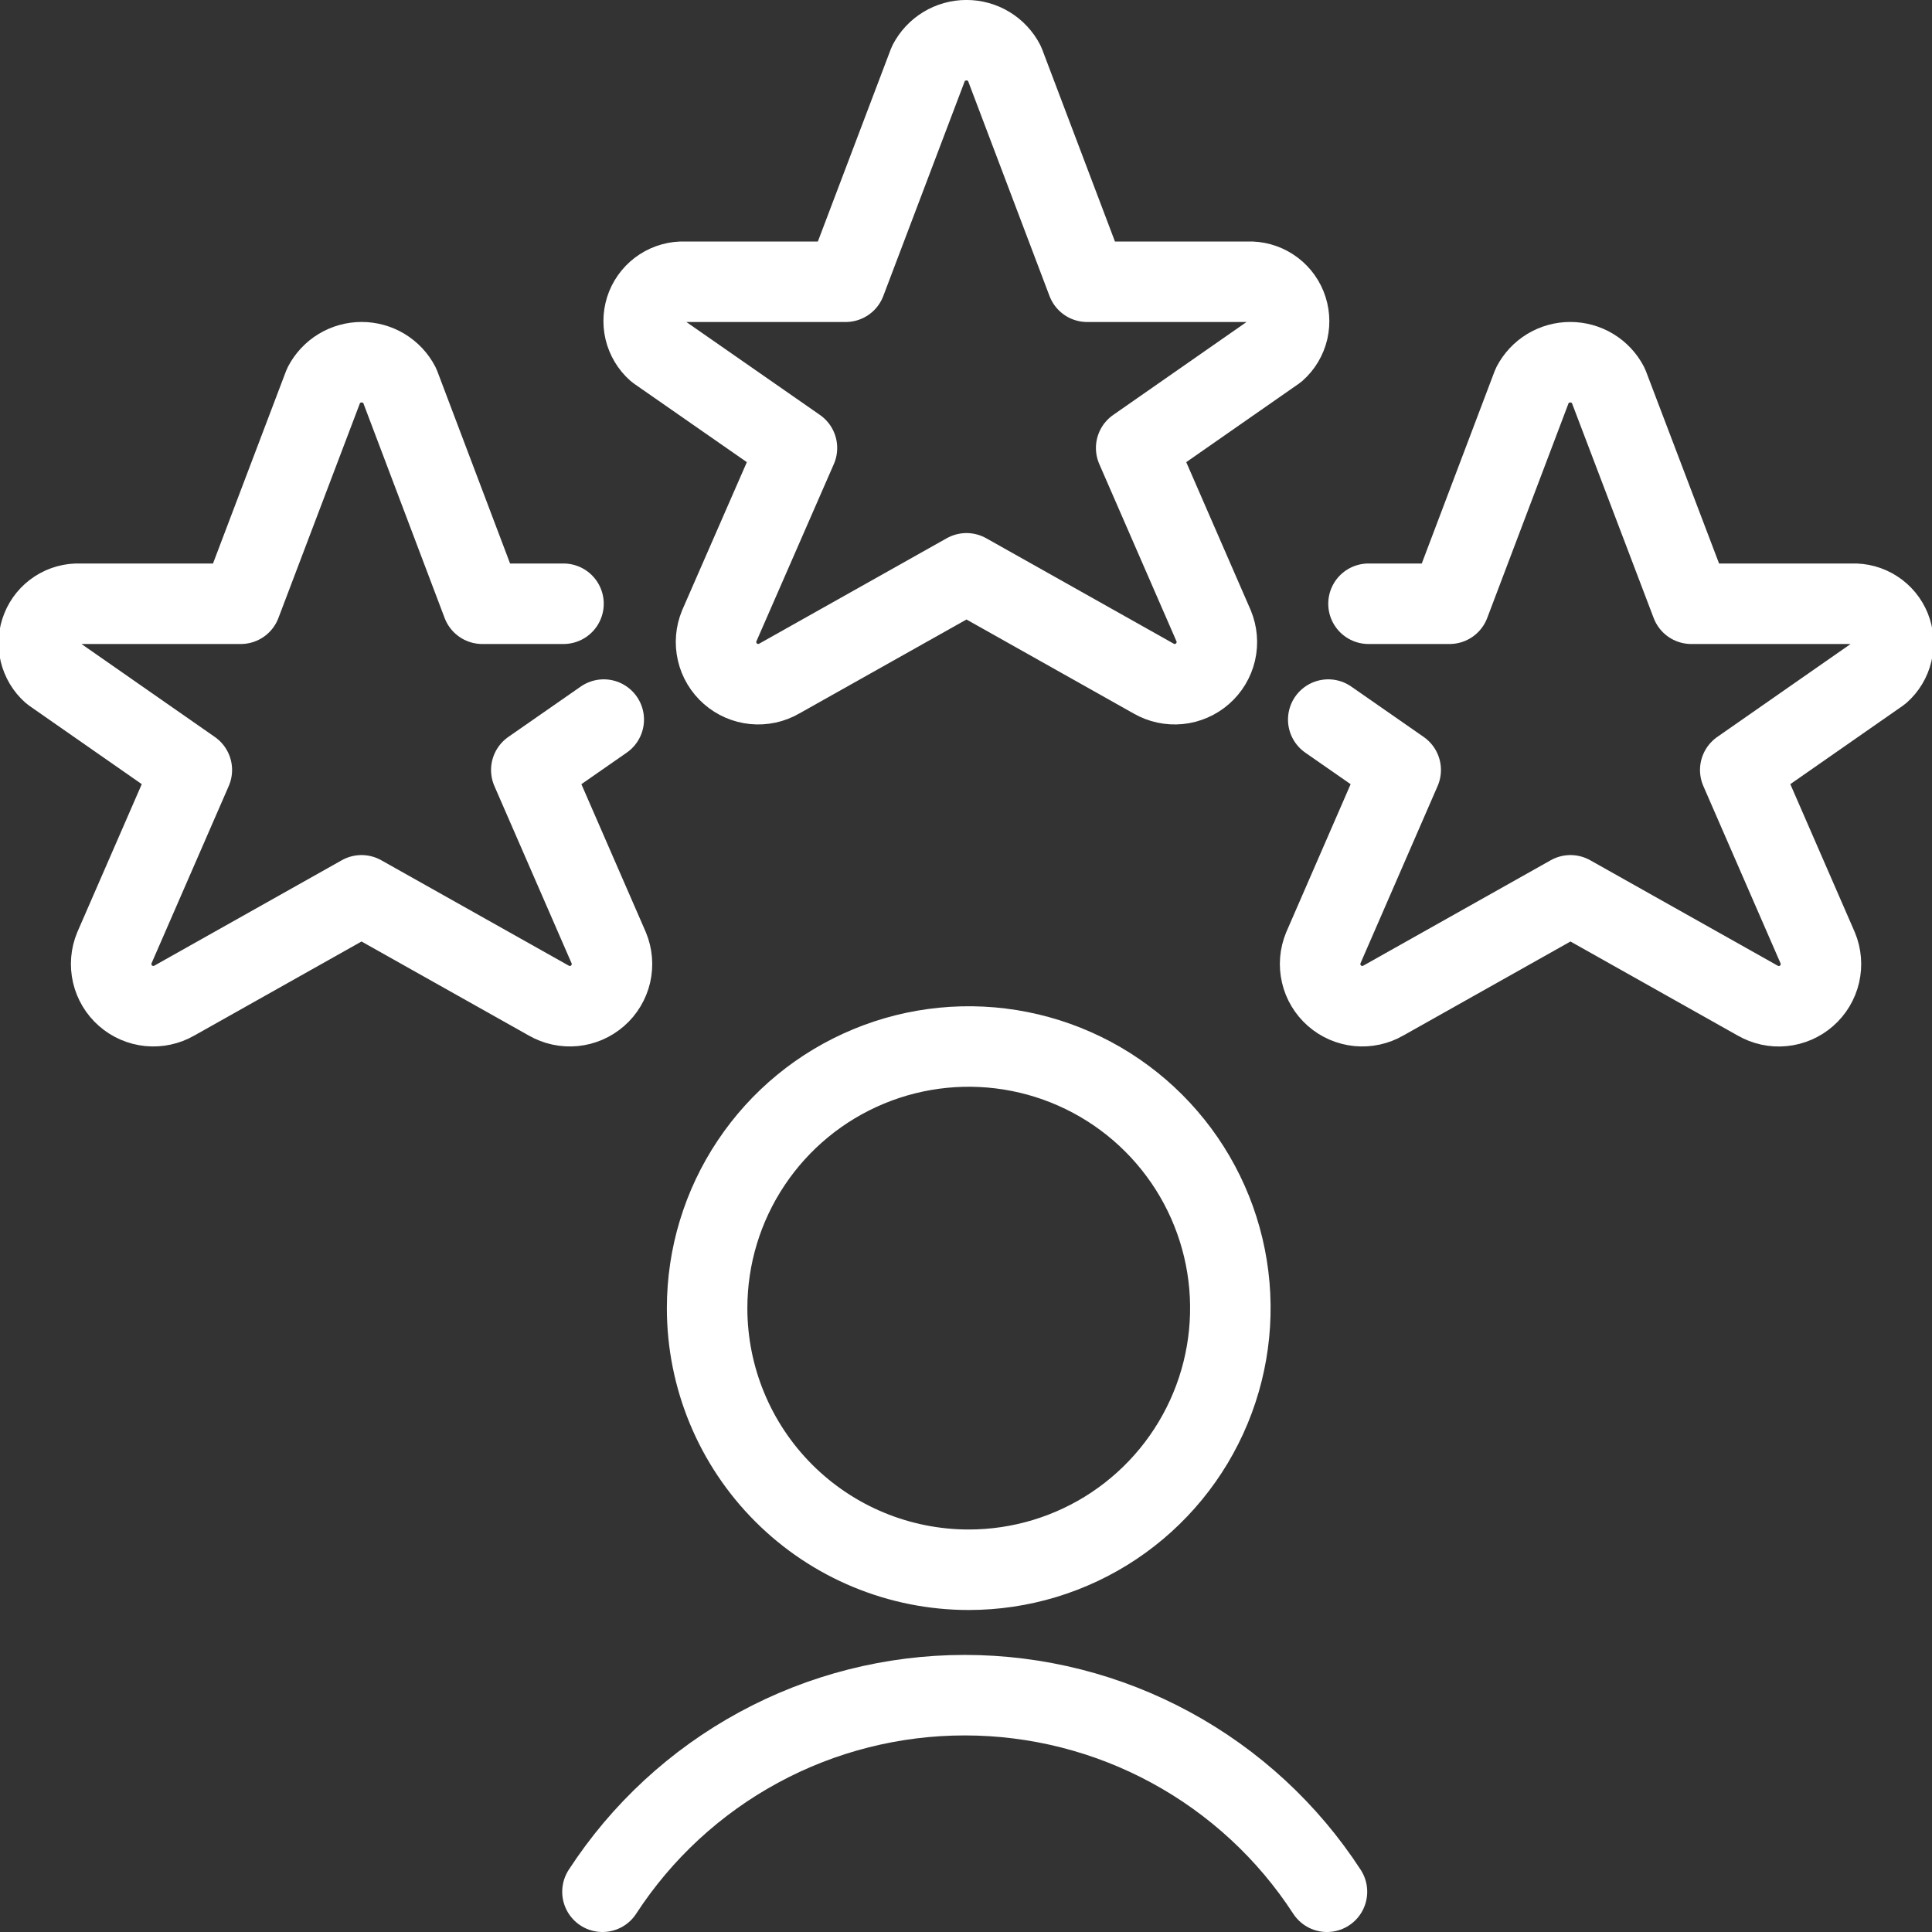 <svg width="48" height="48" viewBox="0 0 48 48" fill="none" xmlns="http://www.w3.org/2000/svg">
<rect x="0" y="0" width="48" height="48" fill="#333333" stroke="none"/>
<g clip-path="url(#clip0_3999_55401)">
<path d="M24.954 1.572L27.01 7H31.01C31.212 6.992 31.411 7.047 31.58 7.157C31.749 7.266 31.881 7.426 31.956 7.613C32.031 7.8 32.047 8.005 32.002 8.202C31.956 8.398 31.851 8.576 31.7 8.71L28.228 11.13L30.152 15.548C30.236 15.75 30.255 15.974 30.206 16.188C30.156 16.401 30.041 16.594 29.876 16.738C29.711 16.883 29.506 16.972 29.287 16.994C29.069 17.015 28.85 16.968 28.66 16.858L24.012 14.244L19.362 16.858C19.172 16.968 18.953 17.015 18.735 16.994C18.517 16.972 18.311 16.883 18.146 16.738C17.982 16.594 17.866 16.401 17.817 16.188C17.767 15.974 17.786 15.75 17.87 15.548L19.8 11.13L16.322 8.71C16.171 8.576 16.065 8.399 16.018 8.202C15.972 8.006 15.987 7.8 16.062 7.612C16.138 7.425 16.27 7.265 16.439 7.156C16.609 7.046 16.808 6.992 17.01 7H21.01L23.068 1.572C23.158 1.399 23.293 1.254 23.459 1.153C23.626 1.052 23.817 0.999 24.011 0.999C24.206 0.999 24.397 1.052 24.563 1.153C24.729 1.254 24.865 1.399 24.954 1.572V1.572Z" stroke="white" stroke-width="2" stroke-linecap="round" stroke-linejoin="round"/>
<path d="M15 17.878L13.2 19.13L15.124 23.548C15.208 23.75 15.227 23.974 15.178 24.188C15.128 24.401 15.013 24.594 14.848 24.738C14.683 24.883 14.478 24.972 14.259 24.994C14.041 25.015 13.822 24.968 13.632 24.858L8.982 22.244L4.334 24.858C4.144 24.968 3.925 25.015 3.707 24.994C3.489 24.972 3.283 24.883 3.118 24.738C2.954 24.594 2.838 24.401 2.789 24.188C2.739 23.974 2.758 23.75 2.842 23.548L4.766 19.13L1.294 16.71C1.143 16.576 1.037 16.399 0.99 16.202C0.944 16.006 0.959 15.8 1.035 15.612C1.11 15.425 1.242 15.265 1.411 15.156C1.581 15.046 1.78 14.992 1.982 15H5.982L8.042 9.572C8.132 9.399 8.267 9.254 8.433 9.153C8.6 9.052 8.791 8.999 8.985 8.999C9.18 8.999 9.371 9.052 9.537 9.153C9.703 9.254 9.839 9.399 9.928 9.572L11.982 15H14" stroke="white" stroke-width="2" stroke-linecap="round" stroke-linejoin="round"/>
<path d="M33 17.878L34.8 19.13L32.878 23.548C32.794 23.75 32.775 23.974 32.825 24.188C32.874 24.401 32.99 24.594 33.154 24.738C33.319 24.883 33.525 24.972 33.743 24.994C33.961 25.015 34.18 24.968 34.37 24.858L39.018 22.244L43.666 24.858C43.856 24.968 44.076 25.017 44.294 24.995C44.513 24.974 44.719 24.885 44.884 24.74C45.049 24.596 45.165 24.402 45.214 24.189C45.264 23.975 45.245 23.751 45.16 23.548L43.236 19.13L46.708 16.71C46.859 16.576 46.966 16.399 47.012 16.202C47.059 16.006 47.043 15.8 46.968 15.612C46.892 15.425 46.761 15.265 46.591 15.156C46.422 15.046 46.222 14.992 46.02 15H42.02L39.956 9.572C39.867 9.399 39.731 9.254 39.565 9.153C39.399 9.052 39.208 8.999 39.013 8.999C38.819 8.999 38.628 9.052 38.461 9.153C38.295 9.254 38.16 9.399 38.07 9.572L36.014 15H34" stroke="white" stroke-width="2" stroke-linecap="round" stroke-linejoin="round"/>
<path d="M24.068 39C25.354 39 26.61 38.619 27.679 37.905C28.748 37.19 29.581 36.175 30.073 34.987C30.565 33.8 30.694 32.493 30.443 31.232C30.192 29.971 29.573 28.813 28.664 27.904C27.755 26.995 26.597 26.376 25.336 26.125C24.075 25.874 22.768 26.003 21.581 26.495C20.393 26.987 19.378 27.82 18.664 28.889C17.949 29.958 17.568 31.214 17.568 32.5C17.568 34.224 18.253 35.877 19.472 37.096C20.691 38.315 22.344 39 24.068 39Z" stroke="white" stroke-width="2" stroke-linecap="round" stroke-linejoin="round"/>
<path d="M32.968 47C31.994 45.501 30.66 44.269 29.088 43.416C27.517 42.562 25.756 42.116 23.968 42.116C22.18 42.116 20.42 42.562 18.848 43.416C17.276 44.269 15.943 45.501 14.968 47" stroke="white" stroke-width="2" stroke-linecap="round" stroke-linejoin="round"/>
</g>
<defs>
<clipPath id="clip0_3999_55401">
<rect width="48" height="48" fill="white"/>
</clipPath>
</defs>
</svg>
